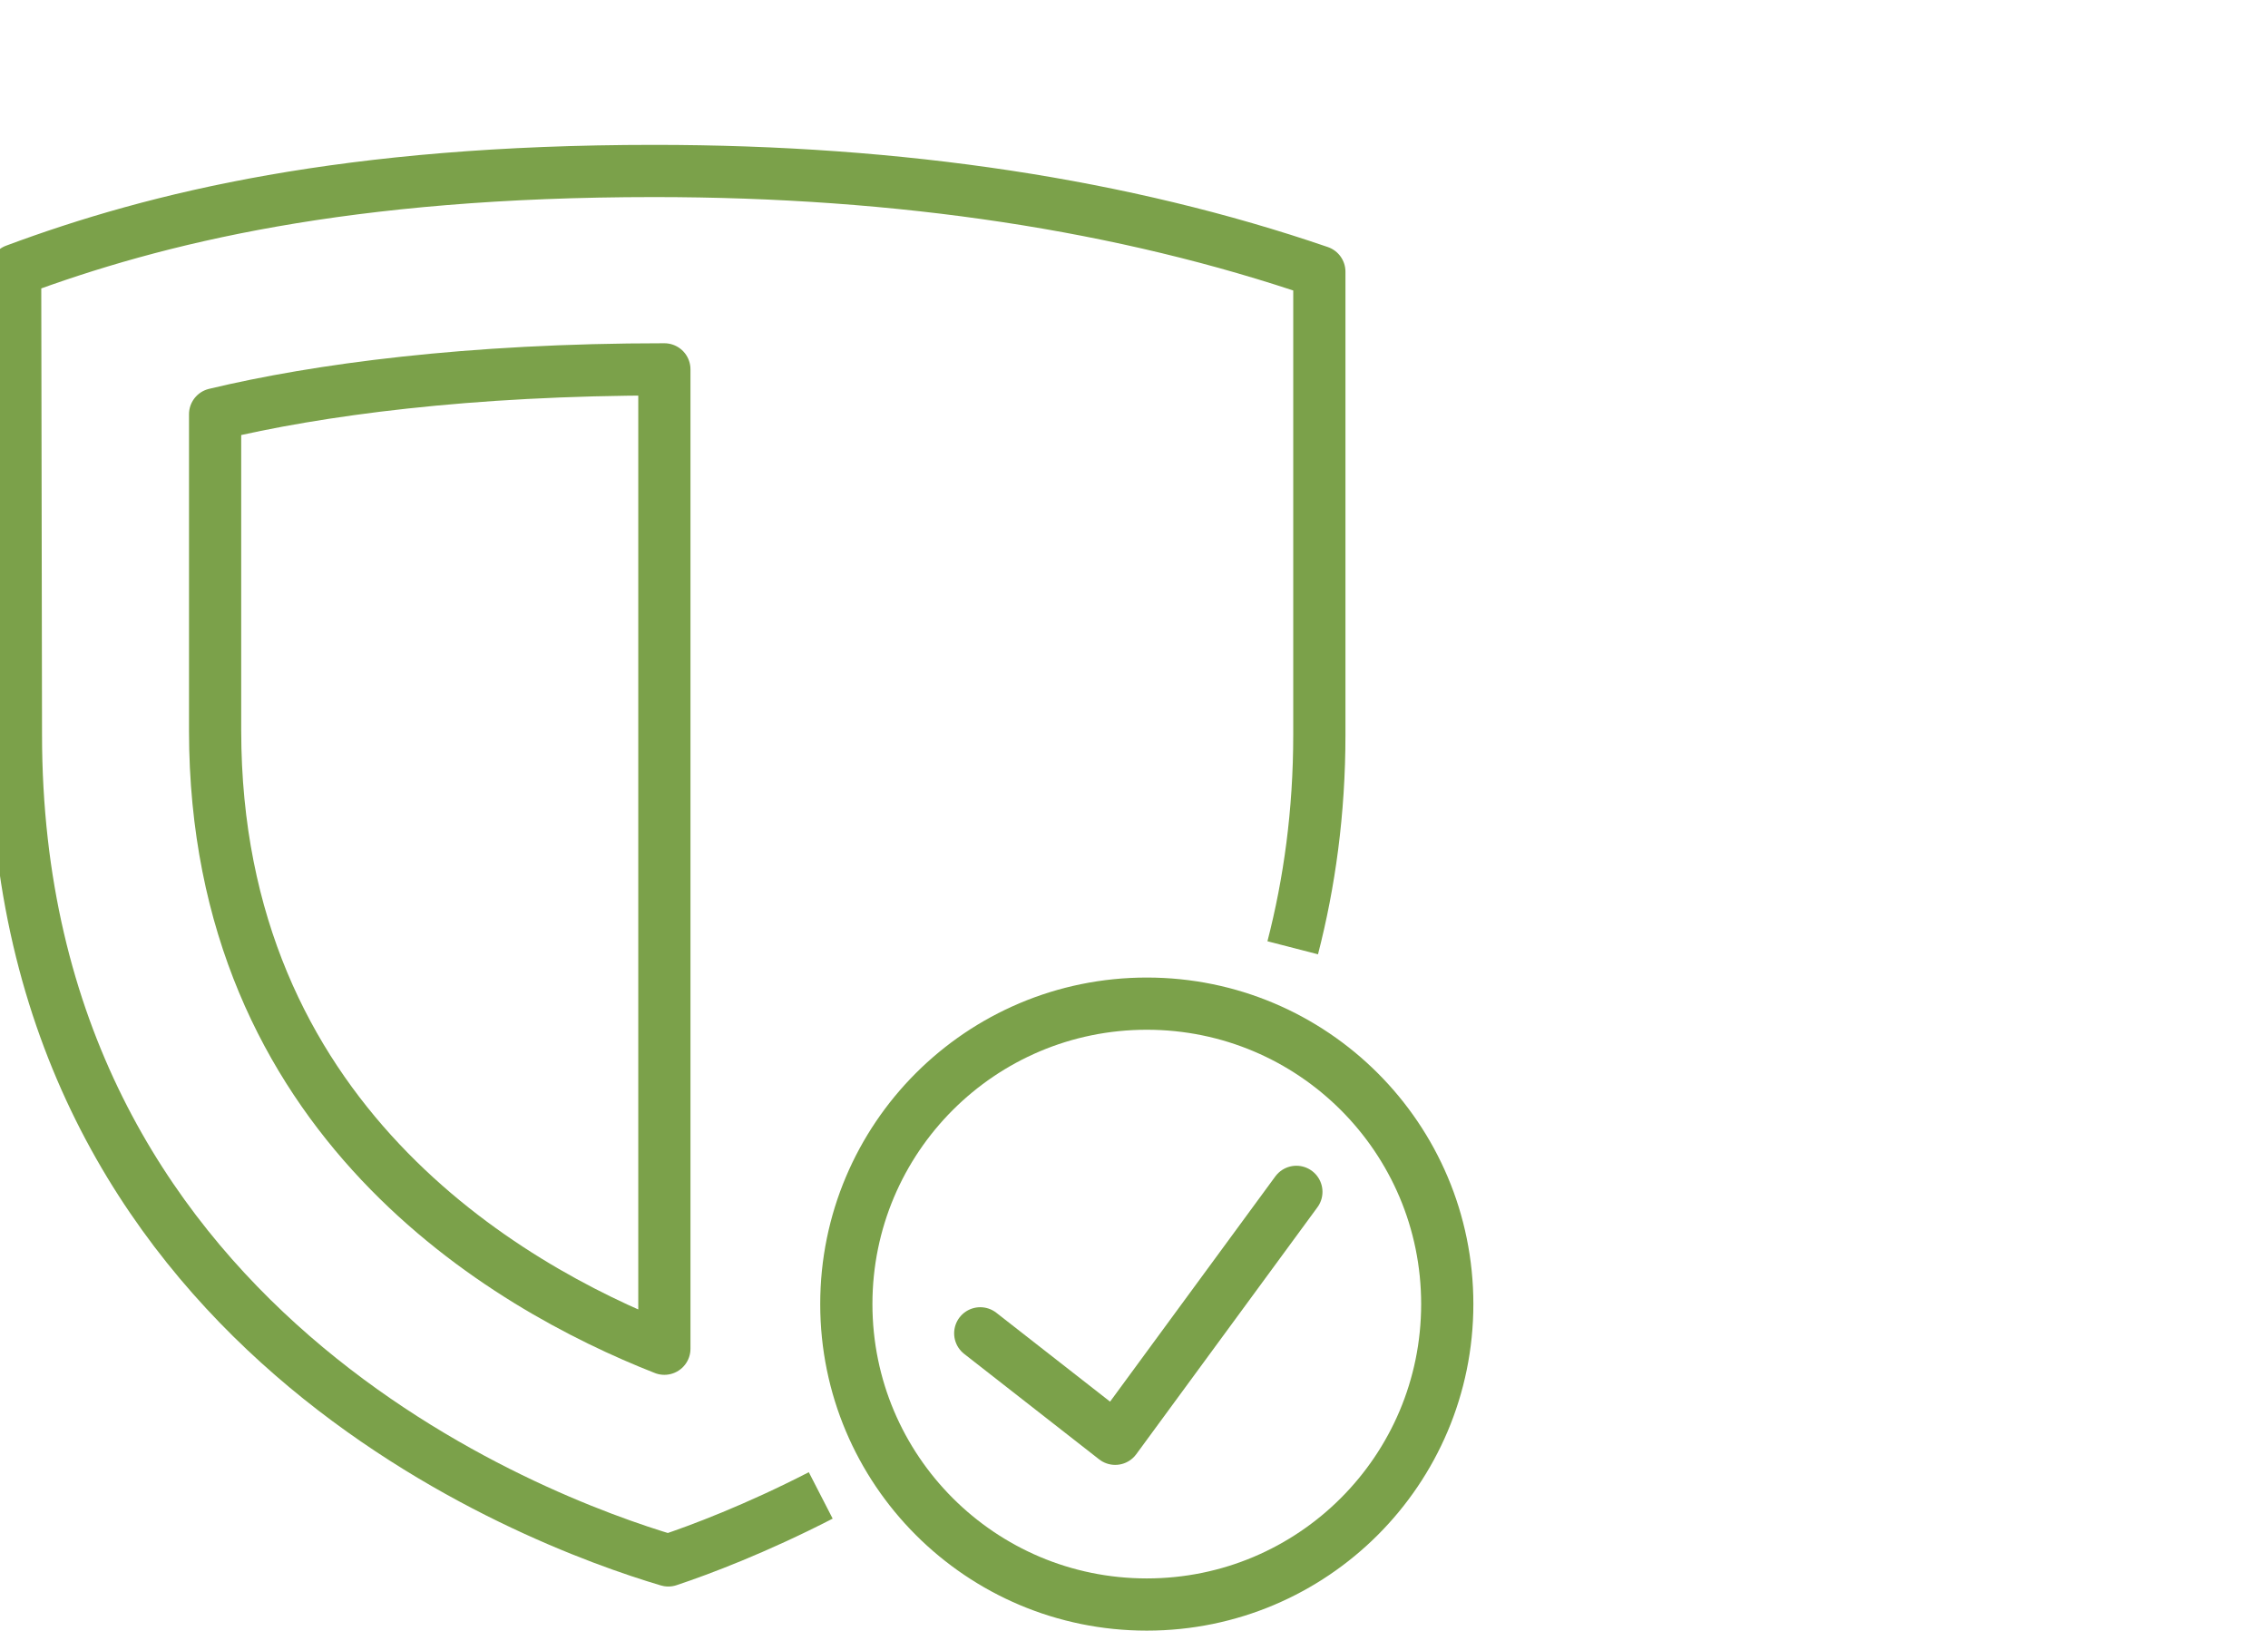 <?xml version="1.0" encoding="UTF-8"?><svg id="a" xmlns="http://www.w3.org/2000/svg" viewBox="0 0 86.88 62.47"><path d="M25.45,14.15c-7.5,0-13.29,.78-17.21,1.72v12.13c.01,14.87,11.13,21.28,17.21,23.67V14.15Z" style="fill:none; stroke:#7ba14a; stroke-linejoin:round; stroke-width:2px;"/><path d="M55.44,49.96c0,6.36-5.15,11.51-11.51,11.51s-11.51-5.15-11.51-11.51,5.15-11.51,11.51-11.51,11.51,5.15,11.51,11.51Z" style="fill:none; stroke:#7ba14a; stroke-linecap:round; stroke-linejoin:round; stroke-width:2px;"/><path d="M49.66,45.66l-6.94,9.46-5.17-4.04" style="fill:none; stroke:#7ba14a; stroke-linecap:round; stroke-linejoin:round; stroke-width:2px;"/><path d="M31.44,57.29c-2.49,1.28-4.61,2.08-5.84,2.49C20.51,58.27,.61,50.9,.61,28.14l-.03-17.79c5.42-2.02,12.73-3.8,24.47-3.8,9.47,0,18.02,1.3,25.49,3.86V28.15c0,2.97-.38,5.68-1.02,8.16" style="fill:none; stroke:#7ba14a; stroke-linejoin:round; stroke-width:2px;"/></svg>